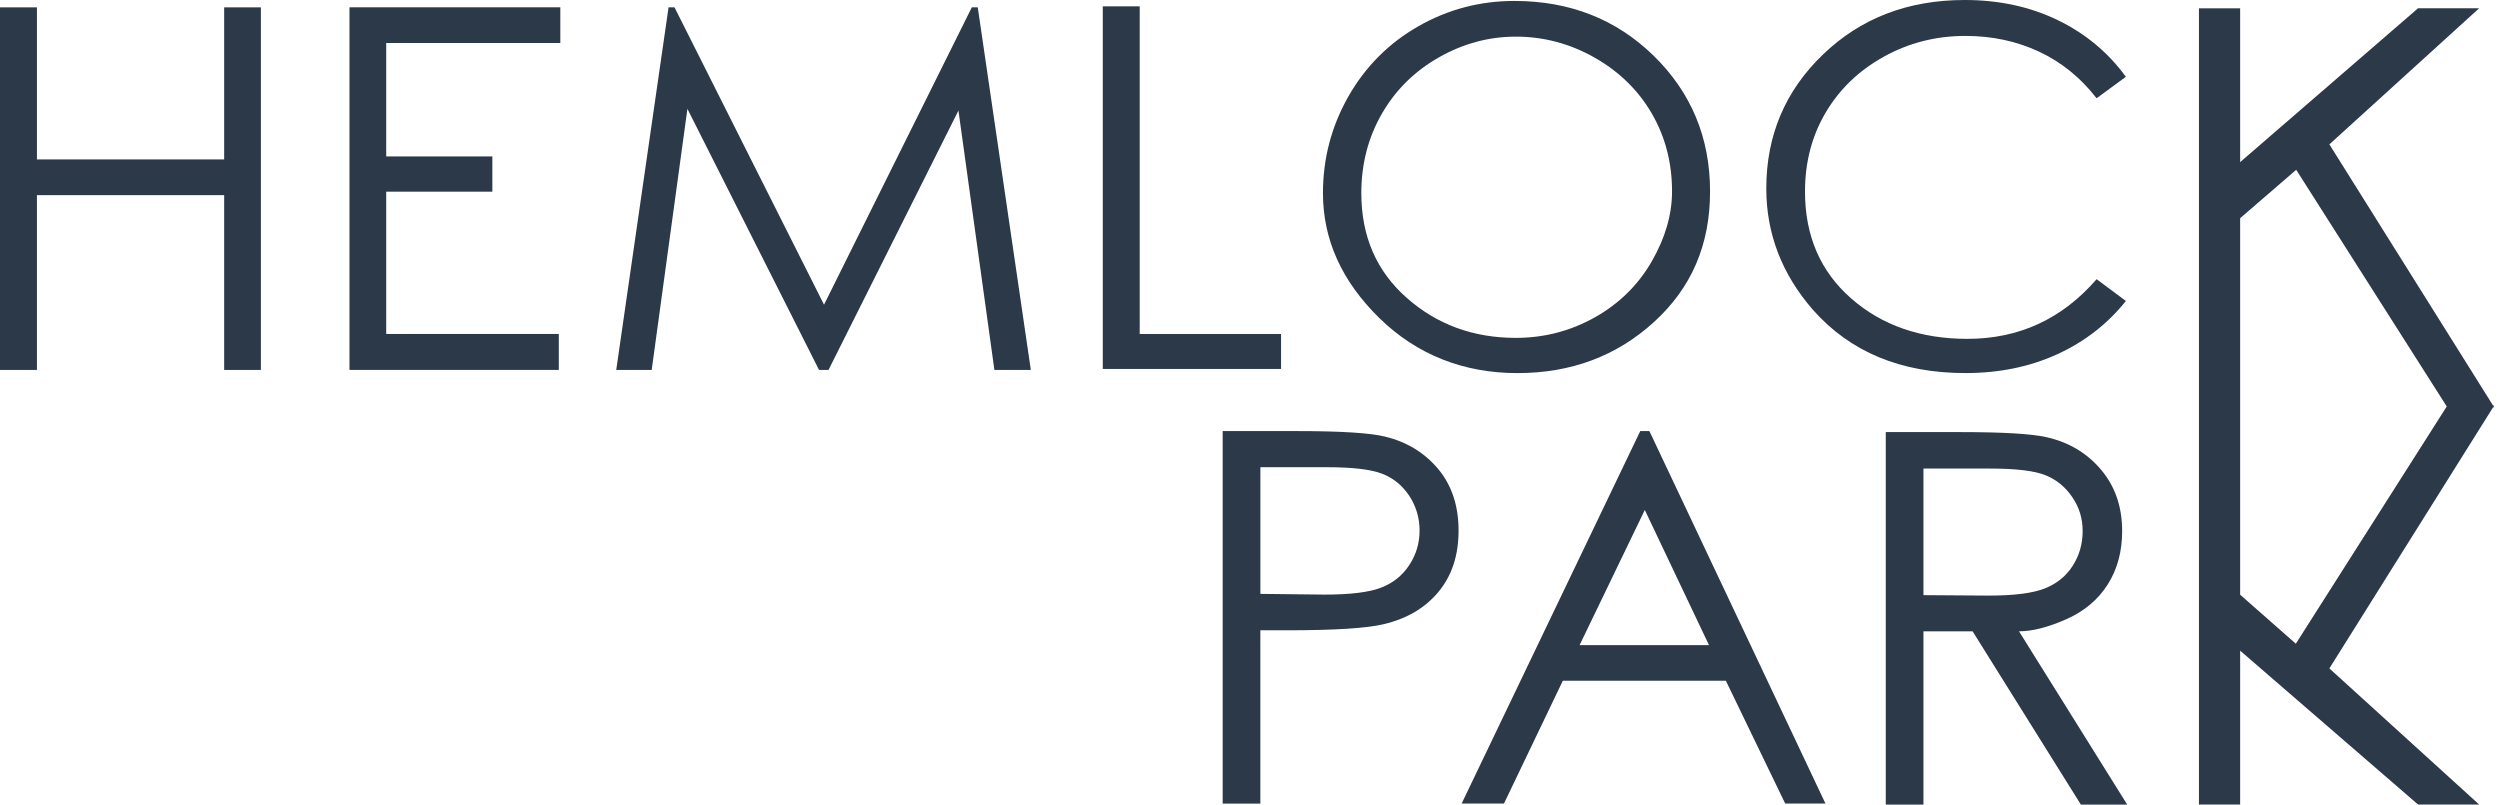 <svg width="87" height="28" viewBox="0 0 87 28" fill="none" xmlns="http://www.w3.org/2000/svg">
<path d="M0 0.256H1.285V5.548H7.801V0.256H9.078V12.874H7.801V6.791H1.285V12.874H0V0.256Z" fill="#2B3948"/>
<path d="M12.164 0.254H19.499V1.496H13.44V5.444H17.134V6.67H13.44V11.622H19.446V12.873H12.162V0.254H12.164Z" fill="#2B3948"/>
<path d="M21.445 12.874L23.266 0.256H23.473L28.676 10.603L33.819 0.256H34.026L35.873 12.874H34.605L33.354 3.847L28.832 12.874H28.503L23.922 3.788L22.679 12.874H21.445Z" fill="#2B3948"/>
<path d="M38.377 0.221H39.662V11.623H44.581V12.839H38.377V0.221Z" fill="#2B3948"/>
<path d="M52.7 0.033C54.633 0.033 56.251 0.671 57.555 1.948C58.857 3.224 59.51 4.796 59.51 6.661C59.51 8.527 58.86 10.02 57.559 11.206C56.259 12.391 54.674 12.984 52.804 12.984C50.935 12.984 49.304 12.345 47.998 11.065C46.692 9.785 46.039 8.337 46.039 6.721C46.039 5.512 46.336 4.389 46.927 3.351C47.52 2.313 48.331 1.501 49.361 0.913C50.391 0.326 51.503 0.033 52.7 0.033ZM52.752 1.275C51.809 1.275 50.912 1.517 50.064 2.002C49.215 2.486 48.556 3.142 48.083 3.968C47.61 4.793 47.374 5.711 47.374 6.721C47.374 8.219 47.899 9.433 48.95 10.362C49.999 11.291 51.266 11.758 52.75 11.758C53.74 11.758 54.657 11.518 55.504 11.042C56.349 10.565 57.008 9.917 57.48 9.098C57.952 8.278 58.187 7.466 58.187 6.66C58.187 5.662 57.952 4.758 57.48 3.946C57.008 3.135 56.343 2.488 55.487 2.002C54.63 1.517 53.717 1.275 52.752 1.275Z" fill="#2B3948"/>
<path d="M73.981 2.671L72.962 3.42C72.41 2.707 71.744 2.166 70.964 1.8C70.184 1.434 69.329 1.25 68.396 1.25C67.372 1.25 66.425 1.491 65.557 1.973C64.689 2.454 64.013 3.104 63.533 3.918C63.052 4.731 62.814 5.648 62.814 6.669C62.814 8.207 63.348 9.445 64.419 10.384C65.489 11.323 66.838 11.792 68.466 11.792C70.262 11.792 71.76 11.101 72.962 9.716L73.981 10.474C73.342 11.274 72.545 11.892 71.59 12.329C70.634 12.765 69.57 12.983 68.396 12.983C66.153 12.983 64.385 12.248 63.089 10.78C62.008 9.538 61.467 8.131 61.467 6.559C61.467 4.716 62.124 3.161 63.439 1.897C64.753 0.632 66.397 0 68.371 0C69.567 0 70.647 0.234 71.611 0.701C72.574 1.169 73.364 1.826 73.979 2.671H73.981Z" fill="#2B3948"/>
<path d="M42.55 15.002H45.165C46.672 15.002 47.686 15.067 48.206 15.195C48.963 15.381 49.577 15.757 50.05 16.323C50.522 16.889 50.758 17.603 50.758 18.465C50.758 19.326 50.527 20.03 50.061 20.594C49.597 21.156 48.957 21.533 48.142 21.724C47.545 21.865 46.431 21.934 44.8 21.934H43.86V27.965H42.549V15.003L42.55 15.002ZM43.861 16.261V20.667L46.095 20.692C46.988 20.692 47.643 20.612 48.059 20.452C48.476 20.291 48.804 20.029 49.043 19.664C49.283 19.3 49.401 18.9 49.401 18.462C49.401 18.024 49.281 17.617 49.043 17.255C48.803 16.893 48.489 16.637 48.099 16.486C47.709 16.335 47.071 16.259 46.184 16.259H43.861V16.261Z" fill="#2B3948"/>
<path d="M57.399 15.002L63.526 27.964H62.125L60.06 23.69H54.386L52.338 27.964H50.865L57.081 15.002H57.399ZM57.239 17.747L54.97 22.45H59.473L57.239 17.747Z" fill="#2B3948"/>
<path d="M65.625 15.037H68.24C69.7 15.037 70.689 15.096 71.209 15.212C71.99 15.386 72.625 15.764 73.115 16.344C73.606 16.924 73.851 17.637 73.851 18.482C73.851 19.193 73.683 19.814 73.346 20.343C73.009 20.874 72.526 21.277 71.896 21.554C71.268 21.83 70.722 21.97 70.261 21.97L74.028 28.001H72.415L68.647 21.97H66.936V28.001H65.625V15.037ZM66.936 16.305V20.711L69.197 20.727C70.071 20.727 70.719 20.647 71.142 20.484C71.565 20.321 71.893 20.057 72.126 19.697C72.359 19.336 72.476 18.931 72.476 18.482C72.476 18.032 72.356 17.656 72.116 17.301C71.878 16.947 71.565 16.692 71.181 16.537C70.796 16.382 70.152 16.306 69.248 16.306H66.933L66.936 16.305Z" fill="#2B3948"/>
<path d="M86.798 14.175L86.779 14.143L86.798 14.113H86.759L81.062 5.024L86.275 0.287H84.149L77.957 5.642V0.289H76.523V27.998H77.957V22.643L84.149 27.998H86.275L81.062 23.261L86.759 14.175H86.798ZM79.894 22.401L77.957 20.696V7.593L79.908 5.909L85.147 14.145L79.895 22.401H79.894Z" fill="#2B3948"/>
</svg>
